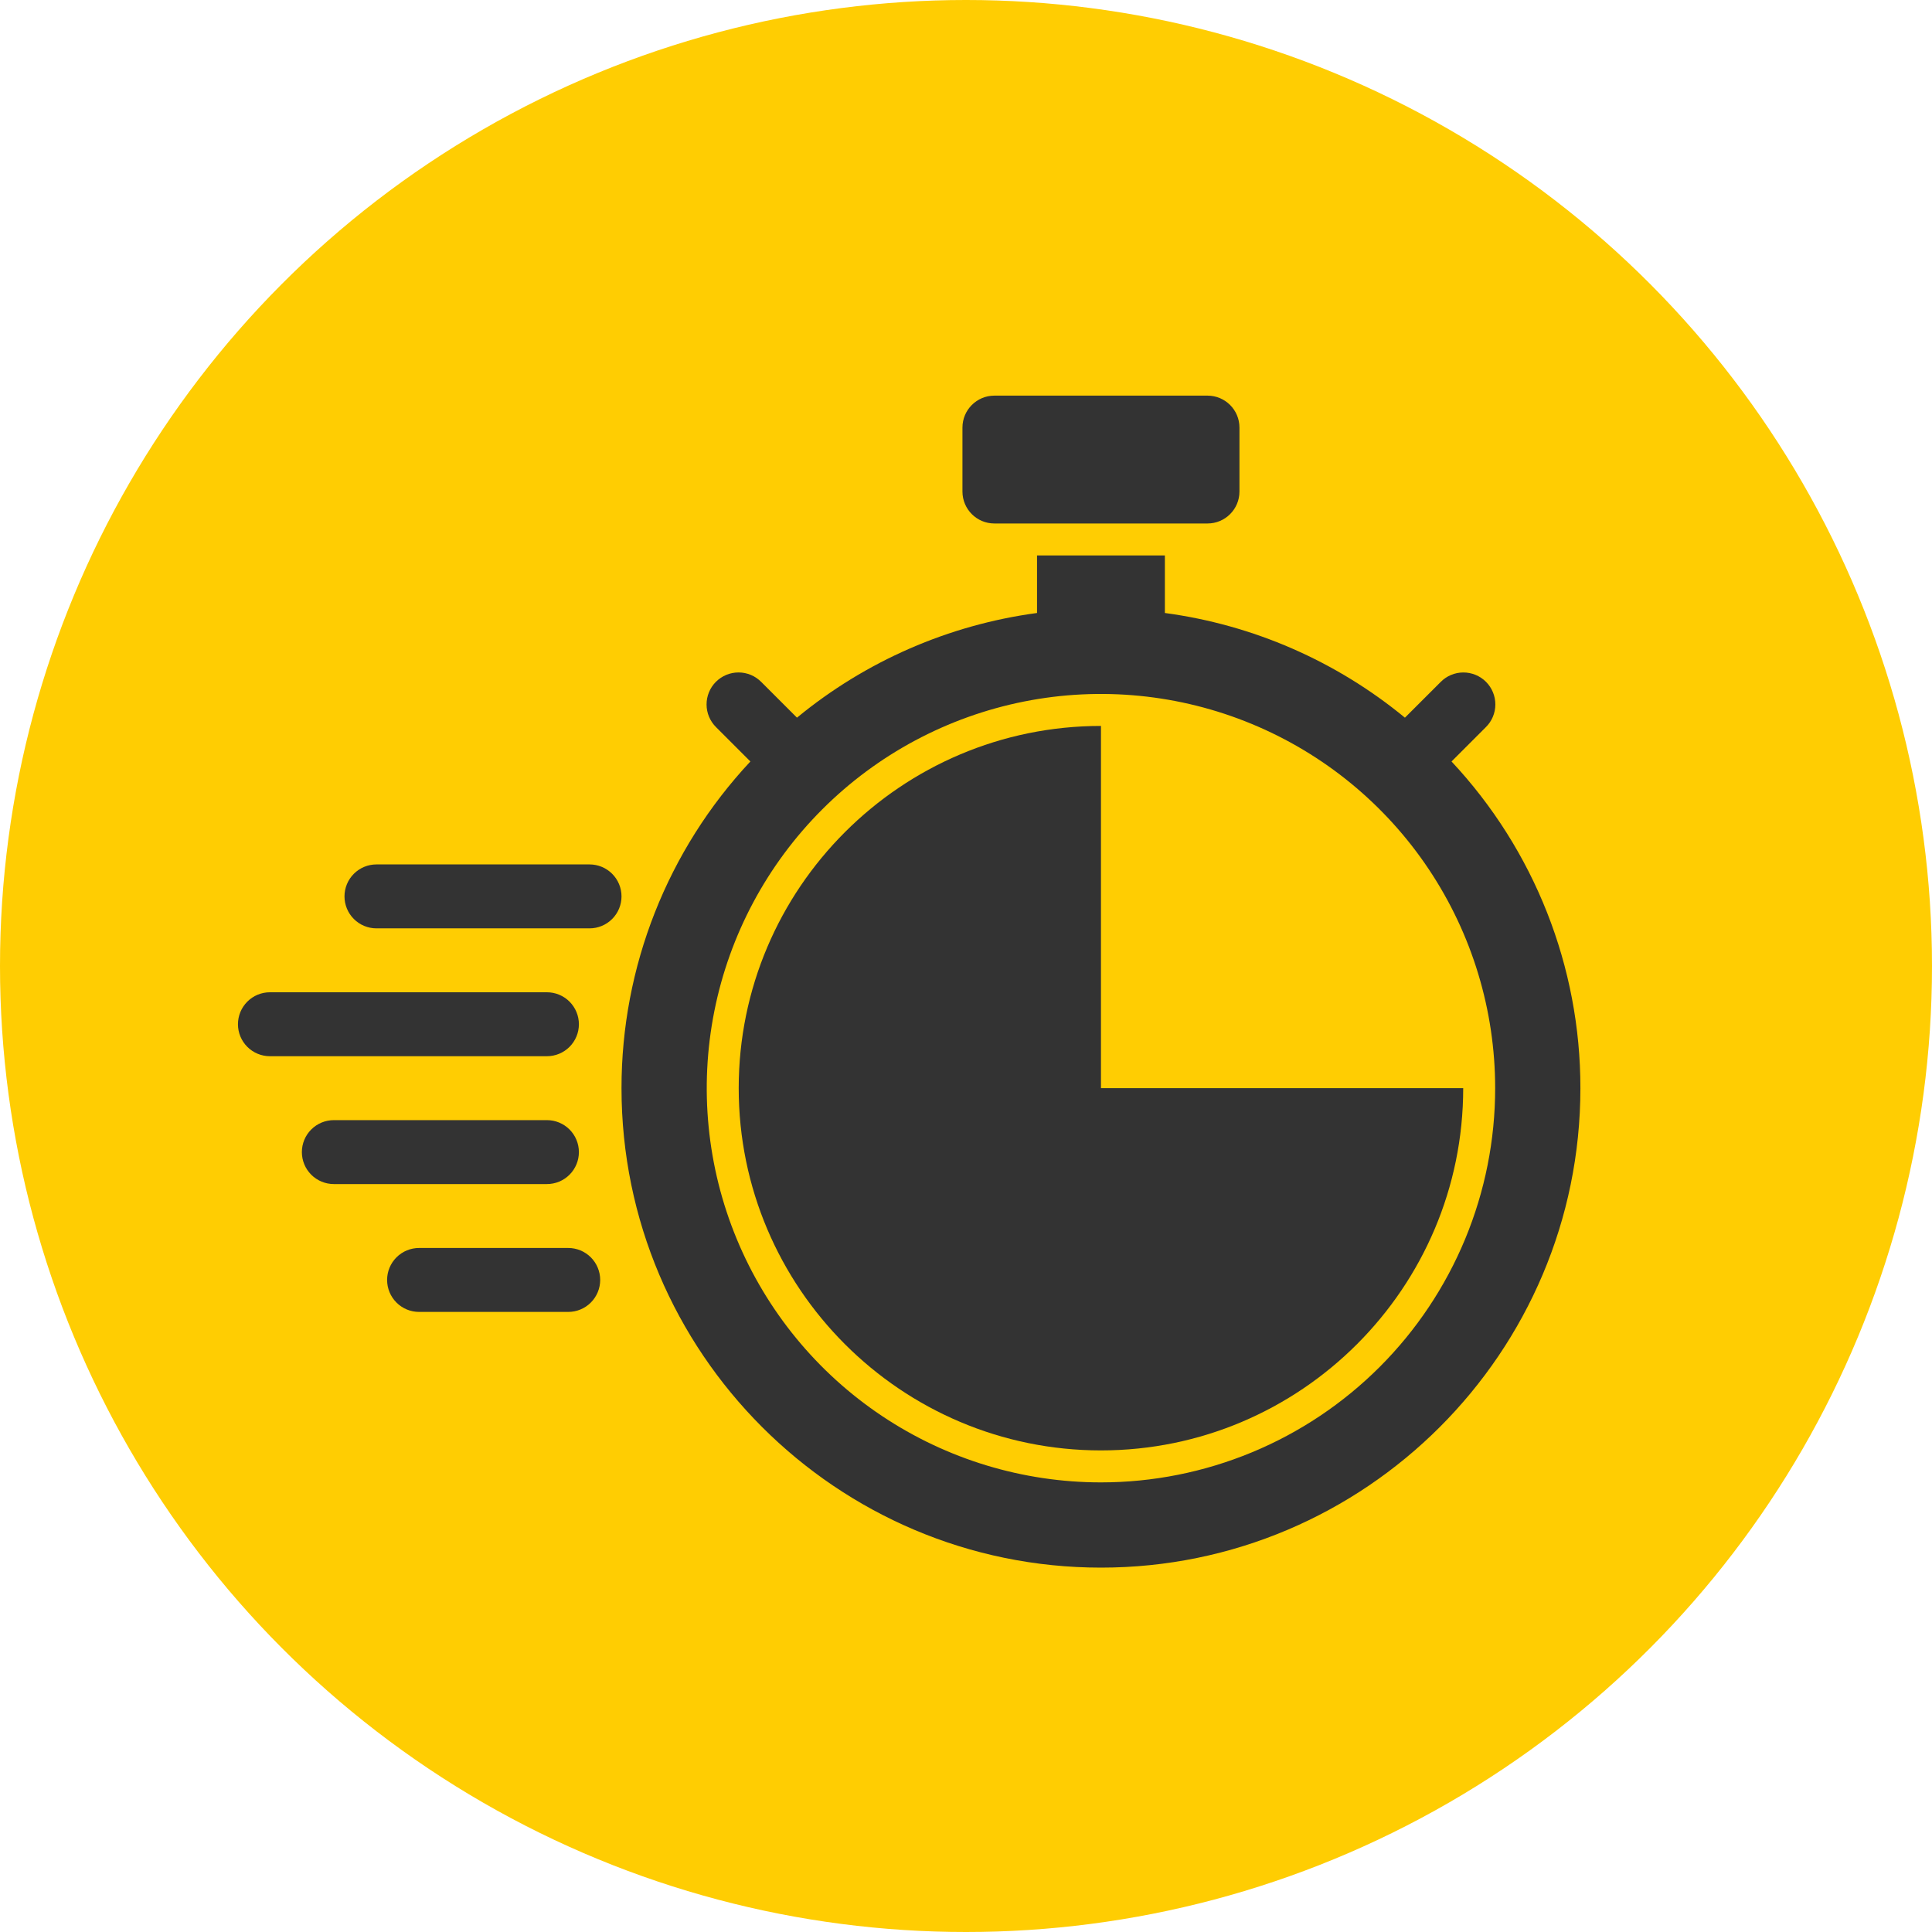<svg width="85" height="85" viewBox="0 0 85 85" fill="none" xmlns="http://www.w3.org/2000/svg">
<circle cx="42.5" cy="42.5" r="42.5" fill="#FFCD02"/>
<path d="M53.125 17.406H43.75C42.973 17.406 42.344 18.036 42.344 18.812V21.625C42.344 22.402 42.973 23.031 43.75 23.031H53.125C53.902 23.031 54.531 22.402 54.531 21.625V18.812C54.531 18.036 53.902 17.406 53.125 17.406Z" fill="#333333"/>
<path d="M25.938 38.031H16.562C16.189 38.031 15.832 38.179 15.568 38.443C15.304 38.707 15.156 39.065 15.156 39.438C15.156 39.81 15.304 40.168 15.568 40.432C15.832 40.696 16.189 40.844 16.562 40.844H25.938C26.311 40.844 26.668 40.696 26.932 40.432C27.196 40.168 27.344 39.81 27.344 39.438C27.344 39.065 27.196 38.707 26.932 38.443C26.668 38.179 26.311 38.031 25.938 38.031Z" fill="#333333"/>
<path d="M25.469 50.688C25.469 50.315 25.321 49.957 25.057 49.693C24.793 49.429 24.436 49.281 24.062 49.281H14.688C14.315 49.281 13.957 49.429 13.693 49.693C13.429 49.957 13.281 50.315 13.281 50.688C13.281 51.06 13.429 51.418 13.693 51.682C13.957 51.946 14.315 52.094 14.688 52.094H24.062C24.436 52.094 24.793 51.946 25.057 51.682C25.321 51.418 25.469 51.06 25.469 50.688Z" fill="#333333"/>
<path d="M25 54.906H18.438C18.064 54.906 17.707 55.054 17.443 55.318C17.179 55.582 17.031 55.94 17.031 56.312C17.031 56.685 17.179 57.043 17.443 57.307C17.707 57.571 18.064 57.719 18.438 57.719H25C25.373 57.719 25.731 57.571 25.994 57.307C26.258 57.043 26.406 56.685 26.406 56.312C26.406 55.94 26.258 55.582 25.994 55.318C25.731 55.054 25.373 54.906 25 54.906Z" fill="#333333"/>
<path d="M25.469 45.062C25.469 44.69 25.321 44.332 25.057 44.068C24.793 43.804 24.436 43.656 24.062 43.656H11.875C11.502 43.656 11.144 43.804 10.881 44.068C10.617 44.332 10.469 44.69 10.469 45.062C10.469 45.435 10.617 45.793 10.881 46.057C11.144 46.321 11.502 46.469 11.875 46.469H24.062C24.436 46.469 24.793 46.321 25.057 46.057C25.321 45.793 25.469 45.435 25.469 45.062Z" fill="#333333"/>
<path d="M48.438 47.875V31.938C39.65 31.938 32.5 39.087 32.5 47.875C32.5 56.663 39.65 63.812 48.438 63.812C57.225 63.812 64.375 56.663 64.375 47.875H48.438Z" fill="#333333"/>
<path d="M63.861 33.502L65.369 31.994C65.502 31.864 65.607 31.709 65.679 31.538C65.751 31.367 65.789 31.183 65.789 30.998C65.79 30.812 65.754 30.628 65.683 30.456C65.613 30.285 65.509 30.129 65.377 29.997C65.246 29.866 65.09 29.762 64.919 29.692C64.747 29.621 64.563 29.585 64.377 29.586C64.192 29.586 64.008 29.624 63.837 29.696C63.666 29.768 63.511 29.873 63.381 30.006L61.811 31.575C58.789 29.085 55.131 27.49 51.25 26.969V24.438H45.625V26.969C41.744 27.49 38.086 29.085 35.064 31.574L33.494 30.005C33.364 29.873 33.209 29.767 33.038 29.695C32.867 29.623 32.683 29.586 32.498 29.585C32.312 29.584 32.128 29.62 31.956 29.691C31.785 29.762 31.629 29.866 31.497 29.997C31.366 30.128 31.262 30.284 31.192 30.456C31.121 30.627 31.085 30.811 31.086 30.997C31.086 31.183 31.124 31.366 31.196 31.537C31.268 31.708 31.373 31.863 31.506 31.994L33.014 33.502C29.367 37.399 27.34 42.538 27.344 47.875C27.344 59.506 36.806 68.969 48.438 68.969C60.069 68.969 69.531 59.506 69.531 47.875C69.535 42.538 67.508 37.399 63.861 33.502ZM48.438 65.219C45.007 65.219 41.654 64.202 38.802 62.296C35.95 60.39 33.727 57.681 32.414 54.512C31.101 51.343 30.758 47.856 31.427 44.491C32.096 41.127 33.748 38.037 36.174 35.611C38.599 33.185 41.69 31.534 45.054 30.864C48.418 30.195 51.906 30.539 55.075 31.852C58.244 33.164 60.953 35.387 62.858 38.239C64.764 41.092 65.781 44.445 65.781 47.875C65.781 50.153 65.333 52.408 64.461 54.512C63.589 56.616 62.312 58.528 60.701 60.139C59.091 61.749 57.179 63.027 55.075 63.898C52.97 64.77 50.715 65.219 48.438 65.219Z" fill="#333333"/>
</svg>
